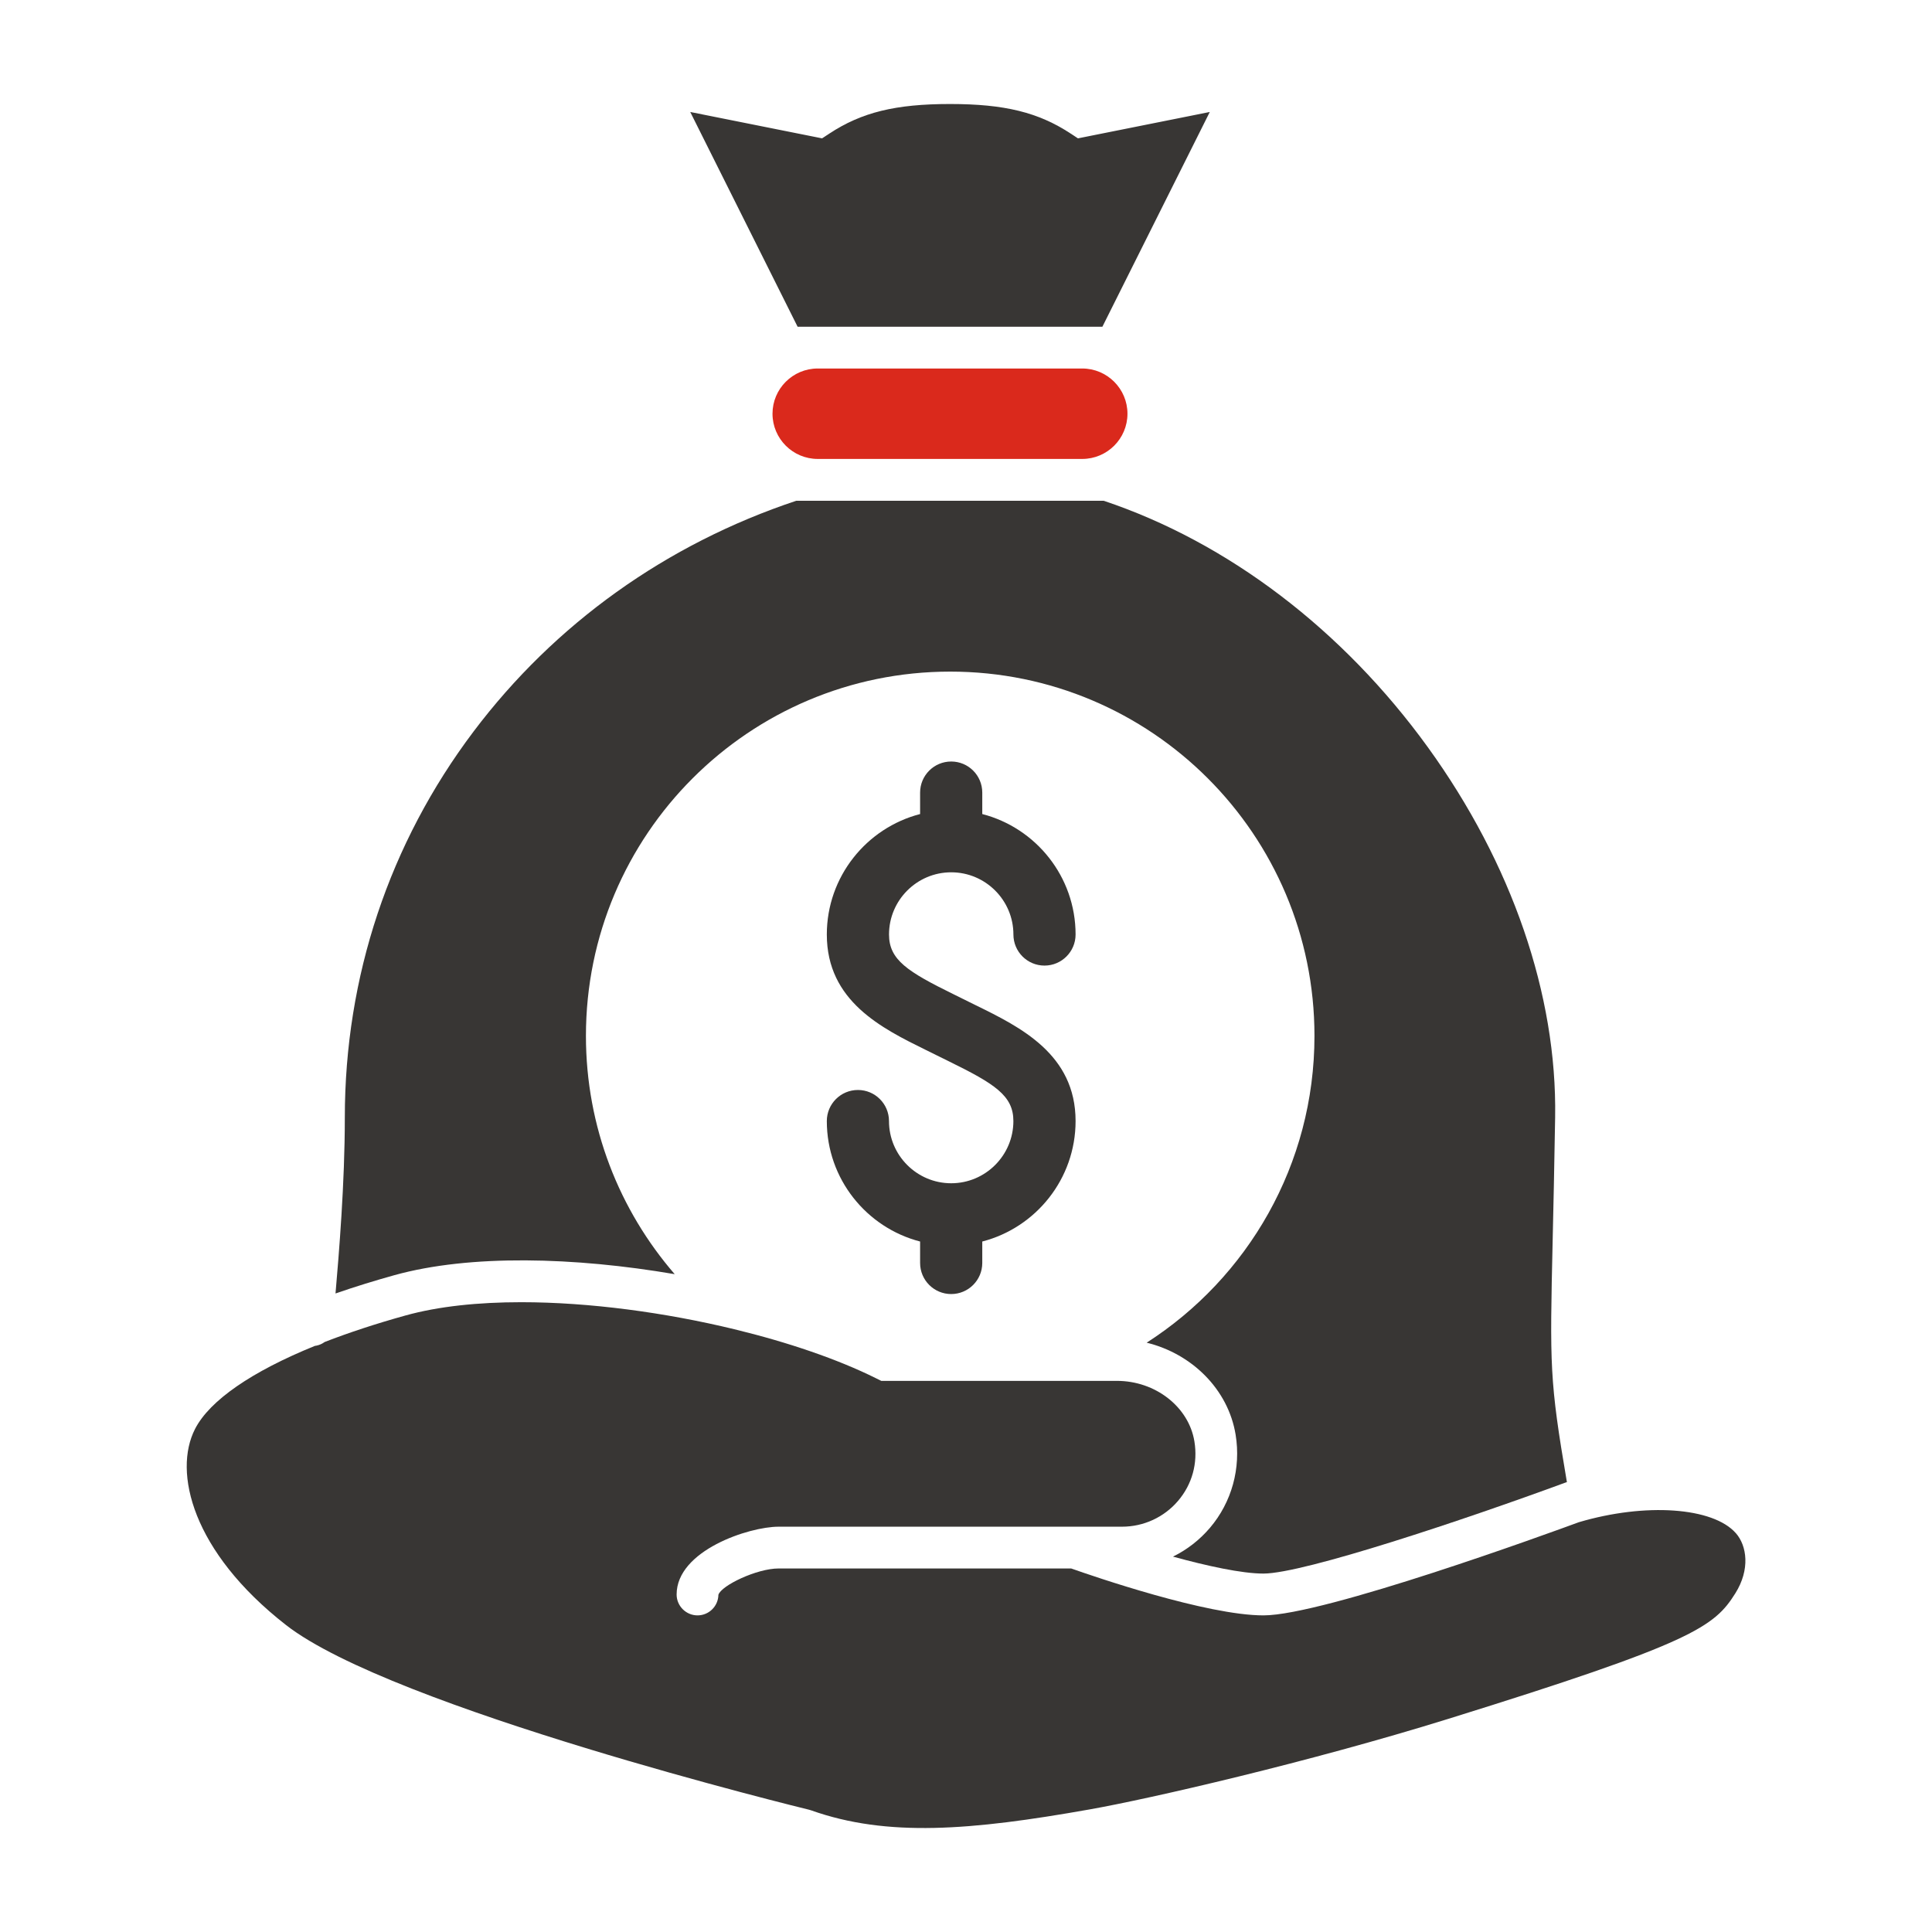 <?xml version="1.0" encoding="UTF-8"?>
<svg xmlns="http://www.w3.org/2000/svg" id="Layer_1" viewBox="0 0 652 652">
  <defs>
    <style>.cls-1{fill:#da291c;}.cls-2{fill:#383634;}</style>
  </defs>
  <path class="cls-2" d="m329.41,339.3c-1.23-.6-2.47-1.21-3.7-1.83-1.28-.64-2.56-1.27-3.84-1.9-15.52-7.63-21.85-11.6-21.85-20.2,0-11.57,9.42-20.99,20.99-20.99s20.99,9.42,20.99,20.99c0,5.8,4.7,10.49,10.49,10.49s10.49-4.7,10.49-10.49c0-19.52-13.4-35.98-31.49-40.65v-7.24c0-5.8-4.7-10.49-10.49-10.49s-10.49,4.7-10.49,10.49v7.24c-18.08,4.67-31.48,21.13-31.48,40.65,0,22.53,18.62,31.68,33.57,39.04,1.23.61,2.47,1.21,3.71,1.83,1.28.64,2.56,1.27,3.83,1.89,15.53,7.63,21.85,11.6,21.85,20.2,0,11.57-9.42,20.99-20.99,20.99s-20.99-9.42-20.99-20.99c0-5.8-4.7-10.49-10.49-10.49s-10.49,4.7-10.49,10.49c0,19.52,13.4,35.98,31.48,40.65v7.24c0,5.8,4.7,10.49,10.49,10.49s10.49-4.7,10.49-10.49v-7.24c18.09-4.67,31.49-21.13,31.49-40.65,0-22.53-18.62-31.69-33.58-39.04Z"></path>
  <g>
    <path class="cls-2" d="m275.96,110.26h96.07l36.24-72.47-44.49,8.9-2.42-1.59c-10.93-7.19-22.35-10-40.75-10s-29.83,2.8-40.76,10l-2.42,1.59-44.49-8.9,36.23,72.47h6.8Z"></path>
    <path class="cls-2" d="m320.67,226.65c67.89,0,122.93,55.04,122.93,122.93,0,43.48-22.57,81.68-56.63,103.54,15.35,3.75,27.54,15.85,30.02,31.04,1.85,11.33-1.3,22.79-8.66,31.44-3.5,4.11-7.75,7.4-12.48,9.72,11.5,3.15,23.21,5.72,30.53,5.72,13.61,0,68.31-18.33,101.76-30.65l.42-.14c.08-.02.15-.04.23-.07-5.87-34.46-5.77-38.95-4.8-81.76.25-10.83.55-24.31.83-41.38.67-41.31-14.59-85.66-42.97-124.89-28.7-39.66-67.51-69.15-109.39-83.16h-103.73c-43.88,14.61-81.53,41.54-108.94,77.91-28.41,37.7-43.42,82.75-43.42,130.26,0,22.16-1.97,45.8-3.14,59.35,6.75-2.34,13.47-4.39,19.82-6.16,25.62-7.12,60.96-6.12,94.65-.35-18.66-21.56-29.96-49.67-29.96-80.42,0-67.89,55.04-122.93,122.93-122.93Z"></path>
    <path class="cls-1" d="m275.96,124.36c-8.42,0-15.26,6.85-15.26,15.26s6.85,15.26,15.26,15.26h89.27c8.42,0,15.26-6.85,15.26-15.26s-6.85-15.26-15.26-15.26h-89.27Z"></path>
    <path class="cls-2" d="m585.79,517.39c-7.69-8.73-30.48-10.34-52.98-3.68-9.72,3.58-86.11,31.44-106.42,31.44-19.17,0-57.53-13.23-64.89-15.83h-98.76c-7.3,0-19.3,5.72-20.3,8.88-.06,3.85-3.19,6.95-7.05,6.95s-7.05-3.16-7.05-7.05c0-14.86,24.42-22.88,34.41-22.88h99.82c.1,0,.21,0,.31,0h15.76c7.32,0,14.23-3.19,18.95-8.75,4.74-5.58,6.69-12.69,5.49-20.03-1.9-11.65-13.14-20.43-26.14-20.43h-79.53l-1.76-.87c-12.9-6.42-29.65-12.15-47.84-16.56-23.27-5.64-48.9-9.12-71.89-9.12-14.49,0-27.93,1.38-39.08,4.48-9.97,2.77-19.1,5.78-27.28,8.95-.8.59-1.74,1.02-2.78,1.23-.17.03-.34.05-.51.08-21.25,8.63-35.5,18.38-40.45,28.04-7.44,14.52-1.01,41.41,30.67,66.14,35.88,28.02,175.13,62.01,176.53,62.35l.7.21c25.69,9.12,53.93,6.8,94.01-.31,20.36-3.61,73.8-15.89,120.9-30.52,82.82-25.73,89.89-31.09,97-42.41,5.06-8.05,3.91-16.06.18-20.3Z"></path>
  </g>
</svg>
